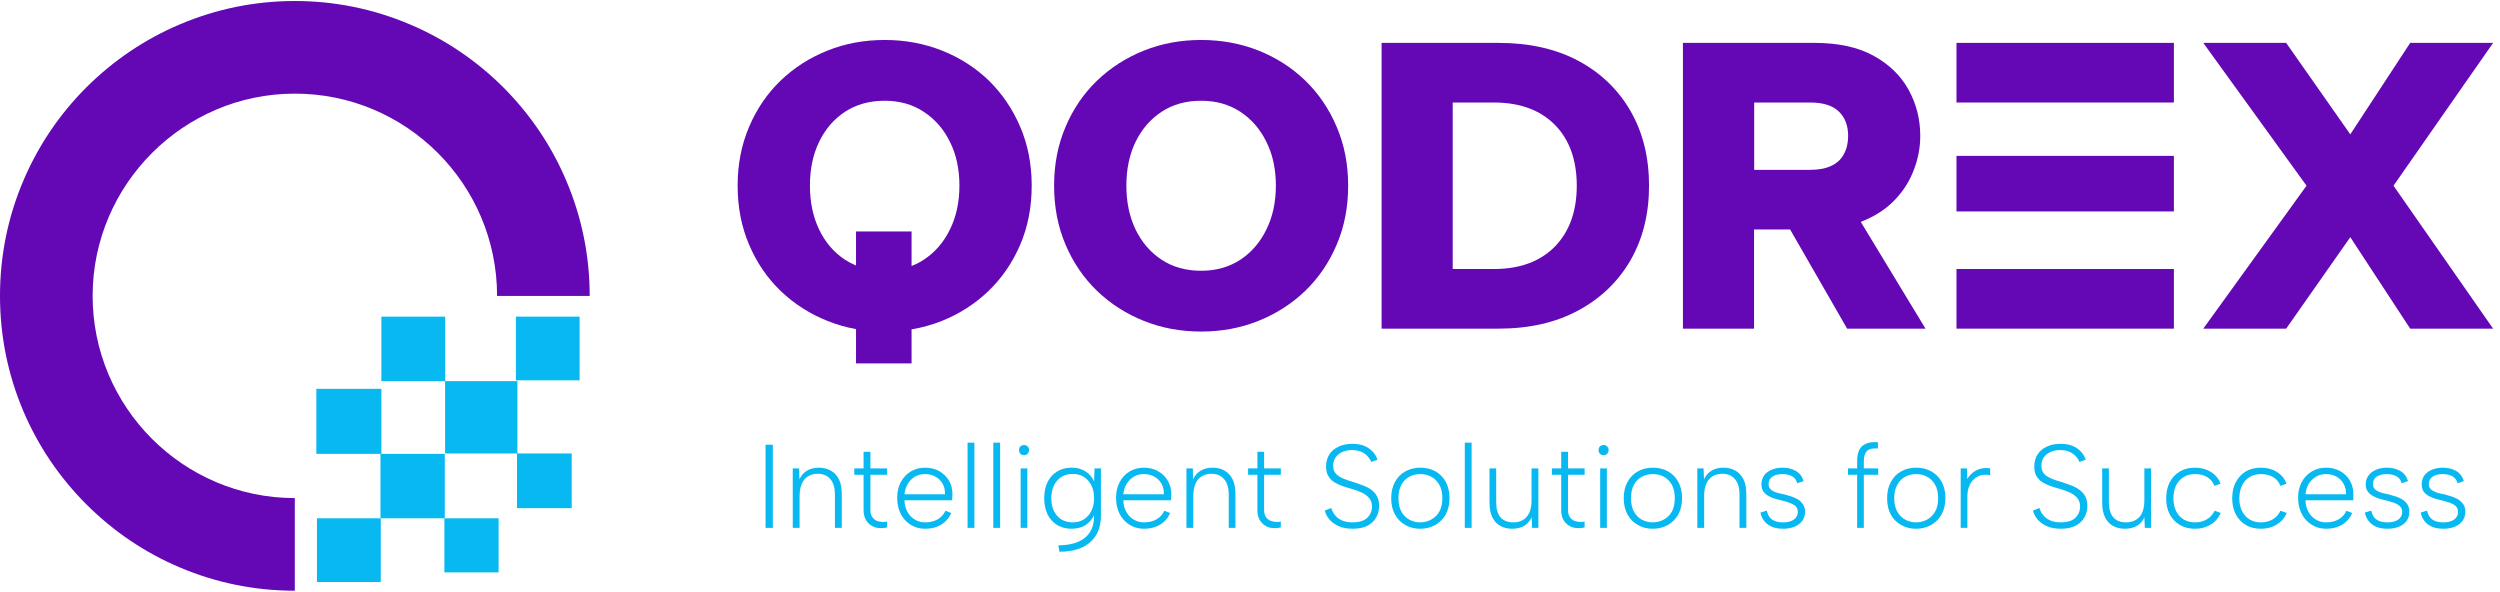 <svg width="169" height="40" viewBox="0 0 169 40" fill="none" xmlns="http://www.w3.org/2000/svg">
<path d="M38.292 12.244C37.294 9.871 35.851 7.738 34.026 5.906C32.194 4.081 30.068 2.645 27.688 1.64C25.234 0.601 22.622 0.068 19.929 0.068C17.242 0.068 14.63 0.601 12.176 1.64C9.797 2.645 7.671 4.081 5.838 5.906C4.006 7.738 2.571 9.871 1.566 12.244C0.526 14.698 0 17.31 0 20.003C0 22.69 0.526 25.302 1.566 27.763C2.571 30.135 4.006 32.261 5.838 34.094C7.671 35.926 9.797 37.362 12.176 38.367C14.63 39.406 17.242 39.932 19.929 39.932V33.67C12.381 33.67 6.242 27.517 6.262 19.962C6.283 12.469 12.402 6.344 19.901 6.33C27.456 6.31 33.602 12.449 33.602 20.003H39.864C39.864 17.31 39.331 14.698 38.292 12.244Z" fill="#6308B4"/>
<path d="M34.976 30.654H30.088V25.765H34.976V30.654Z" fill="#08B9F1"/>
<path d="M25.74 39.344H21.426V35.037H25.74V39.344Z" fill="#08B9F1"/>
<path d="M39.181 25.711H34.874V21.404H39.181V25.711Z" fill="#08B9F1"/>
<path d="M33.705 38.694H30.04V35.037H33.705V38.694Z" fill="#08B9F1"/>
<path d="M30.095 25.765H25.781V21.404H30.095V25.765Z" fill="#08B9F1"/>
<path d="M25.781 30.681H21.385V26.285H25.781V30.681Z" fill="#08B9F1"/>
<path d="M30.068 35.036H25.72V30.681H30.068V35.036Z" fill="#08B9F1"/>
<path d="M34.949 30.653H38.648V34.352H34.949V30.653Z" fill="#08B9F1"/>
<path fill-rule="evenodd" clip-rule="evenodd" d="M55.94 21.695C54.741 21.217 53.685 20.542 52.774 19.67C51.863 18.792 51.152 17.75 50.641 16.544C50.123 15.338 49.864 14.007 49.864 12.552C49.864 11.104 50.123 9.777 50.641 8.571C51.152 7.365 51.863 6.323 52.774 5.445C53.685 4.573 54.741 3.898 55.94 3.419C57.133 2.941 58.421 2.702 59.804 2.702C61.18 2.702 62.471 2.941 63.677 3.419C64.883 3.898 65.938 4.573 66.843 5.445C67.74 6.323 68.448 7.365 68.966 8.571C69.484 9.777 69.743 11.104 69.743 12.552C69.743 14.007 69.484 15.338 68.966 16.544C68.448 17.75 67.734 18.792 66.823 19.67C65.912 20.542 64.86 21.217 63.667 21.695C63.012 21.957 62.33 22.147 61.622 22.265V24.566H57.867V22.246C57.198 22.128 56.556 21.944 55.94 21.695ZM62.448 17.556C63.208 17.058 63.798 16.377 64.218 15.511C64.644 14.646 64.857 13.66 64.857 12.552C64.857 11.432 64.644 10.445 64.218 9.593C63.798 8.735 63.208 8.056 62.448 7.558C61.694 7.06 60.813 6.811 59.804 6.811C58.775 6.811 57.88 7.06 57.12 7.558C56.366 8.056 55.783 8.735 55.37 9.593C54.957 10.445 54.751 11.432 54.751 12.552C54.751 13.66 54.957 14.646 55.37 15.511C55.783 16.377 56.366 17.058 57.12 17.556C57.356 17.707 57.605 17.838 57.867 17.95V15.649H61.622V17.979C61.917 17.868 62.193 17.727 62.448 17.556Z" fill="#6308B4"/>
<path fill-rule="evenodd" clip-rule="evenodd" d="M81.196 22.413C79.813 22.413 78.525 22.174 77.332 21.695C76.133 21.217 75.078 20.542 74.167 19.67C73.256 18.792 72.544 17.75 72.033 16.544C71.516 15.338 71.257 14.007 71.257 12.552C71.257 11.104 71.516 9.777 72.033 8.571C72.544 7.365 73.256 6.323 74.167 5.445C75.078 4.573 76.133 3.898 77.332 3.419C78.525 2.941 79.813 2.702 81.196 2.702C82.579 2.702 83.873 2.941 85.079 3.419C86.278 3.898 87.33 4.573 88.235 5.445C89.139 6.323 89.847 7.365 90.358 8.571C90.876 9.777 91.135 11.104 91.135 12.552C91.135 14.007 90.876 15.338 90.358 16.544C89.847 17.75 89.136 18.792 88.225 19.67C87.314 20.542 86.259 21.217 85.059 21.695C83.866 22.174 82.579 22.413 81.196 22.413ZM81.196 18.303C82.205 18.303 83.09 18.054 83.85 17.556C84.604 17.058 85.19 16.377 85.61 15.511C86.036 14.646 86.249 13.66 86.249 12.552C86.249 11.432 86.036 10.445 85.61 9.593C85.19 8.735 84.604 8.056 83.85 7.558C83.09 7.06 82.205 6.811 81.196 6.811C80.167 6.811 79.275 7.06 78.522 7.558C77.768 8.056 77.181 8.735 76.762 9.593C76.349 10.445 76.143 11.432 76.143 12.552C76.143 13.66 76.349 14.646 76.762 15.511C77.181 16.377 77.768 17.058 78.522 17.556C79.275 18.054 80.167 18.303 81.196 18.303Z" fill="#6308B4"/>
<path fill-rule="evenodd" clip-rule="evenodd" d="M101.29 2.899C103.374 2.899 105.173 3.302 106.687 4.108C108.208 4.921 109.388 6.055 110.227 7.51C111.059 8.958 111.475 10.639 111.475 12.553C111.475 14.454 111.059 16.131 110.227 17.586C109.388 19.035 108.208 20.169 106.687 20.988C105.173 21.807 103.374 22.217 101.29 22.217H93.396V2.899H101.29ZM100.985 18.186C102.735 18.186 104.108 17.681 105.105 16.672C106.094 15.656 106.589 14.283 106.589 12.553C106.589 10.81 106.094 9.437 105.105 8.434C104.108 7.431 102.735 6.93 100.985 6.93H98.203V18.186H100.985Z" fill="#6308B4"/>
<path fill-rule="evenodd" clip-rule="evenodd" d="M122.663 2.899C124.262 2.899 125.589 3.187 126.644 3.764C127.706 4.347 128.499 5.117 129.023 6.074C129.548 7.031 129.81 8.07 129.81 9.191C129.81 9.964 129.666 10.728 129.377 11.481C129.095 12.235 128.663 12.917 128.079 13.526C127.503 14.129 126.762 14.611 125.858 14.971C125.838 14.985 125.815 14.994 125.789 15.001L130.164 22.217H124.865L121.011 15.512H118.573V22.217H113.766V2.899H122.663ZM124.934 9.191C124.934 8.489 124.721 7.936 124.295 7.529C123.875 7.13 123.233 6.93 122.368 6.93H118.583V11.481H122.368C122.938 11.481 123.41 11.393 123.783 11.216C124.163 11.046 124.449 10.783 124.639 10.43C124.835 10.082 124.934 9.669 124.934 9.191Z" fill="#6308B4"/>
<path d="M132.258 22.217H146.955V18.186H132.258V22.217Z" fill="#6308B4"/>
<path d="M132.258 14.293H146.955V10.537H132.258V14.293Z" fill="#6308B4"/>
<path d="M132.258 2.899V6.93H146.955V2.899H132.258Z" fill="#6308B4"/>
<path d="M148.941 2.899H154.544L158.88 9.083L162.93 2.899H168.534L161.8 12.553L168.534 22.217H162.93L158.88 16.033L154.544 22.217H148.941L155.921 12.553L148.941 2.899Z" fill="#6308B4"/>
<path d="M51.752 30.062H52.243V35.685H51.752V30.062Z" fill="#08B9F1"/>
<path d="M53.59 31.665H54.013L54.043 32.402C54.154 32.153 54.321 31.959 54.544 31.822C54.767 31.684 55.039 31.615 55.36 31.615C55.661 31.615 55.927 31.681 56.156 31.812C56.392 31.943 56.576 32.136 56.707 32.392C56.838 32.654 56.903 32.985 56.903 33.385V35.685H56.441V33.434C56.441 32.982 56.34 32.635 56.137 32.392C55.933 32.15 55.648 32.028 55.281 32.028C54.901 32.028 54.6 32.156 54.377 32.412C54.16 32.674 54.052 33.057 54.052 33.562V35.685H53.59V31.665Z" fill="#08B9F1"/>
<path d="M58.378 31.664V30.543H58.84V31.664H59.961V32.097H58.84V34.466C58.84 34.702 58.896 34.882 59.007 35.007C59.112 35.138 59.25 35.22 59.42 35.252C59.597 35.292 59.777 35.295 59.961 35.262V35.656C59.771 35.701 59.581 35.715 59.391 35.695C59.2 35.675 59.027 35.613 58.87 35.508C58.719 35.41 58.601 35.275 58.516 35.105C58.424 34.935 58.378 34.722 58.378 34.466V32.097H57.749V31.664H58.378Z" fill="#08B9F1"/>
<path fill-rule="evenodd" clip-rule="evenodd" d="M62.546 35.744C62.173 35.744 61.842 35.653 61.553 35.469C61.272 35.292 61.049 35.046 60.885 34.732C60.728 34.417 60.649 34.053 60.649 33.641C60.649 33.247 60.731 32.897 60.895 32.589C61.059 32.287 61.281 32.048 61.563 31.871C61.845 31.701 62.169 31.615 62.536 31.615C62.897 31.615 63.218 31.694 63.5 31.851C63.775 32.009 63.995 32.225 64.159 32.5C64.316 32.775 64.391 33.09 64.385 33.444C64.385 33.496 64.381 33.555 64.375 33.621C64.375 33.68 64.372 33.745 64.365 33.818H61.141C61.147 34.112 61.213 34.371 61.337 34.594C61.462 34.817 61.626 34.991 61.829 35.115C62.038 35.246 62.274 35.312 62.536 35.312C62.864 35.312 63.149 35.243 63.392 35.105C63.628 34.968 63.801 34.774 63.913 34.525L64.306 34.683C64.155 35.023 63.926 35.286 63.618 35.469C63.316 35.653 62.959 35.744 62.546 35.744ZM63.883 33.414C63.89 33.146 63.837 32.91 63.726 32.707C63.615 32.503 63.454 32.343 63.244 32.225C63.041 32.107 62.799 32.048 62.517 32.048C62.274 32.048 62.051 32.107 61.848 32.225C61.652 32.343 61.491 32.503 61.367 32.707C61.242 32.916 61.167 33.152 61.141 33.414H63.883Z" fill="#08B9F1"/>
<path d="M65.407 29.924H65.869V35.684H65.407V29.924Z" fill="#08B9F1"/>
<path d="M67.147 29.924H67.609V35.684H67.147V29.924Z" fill="#08B9F1"/>
<path d="M69.231 30.77C69.126 30.77 69.041 30.737 68.976 30.672C68.917 30.606 68.887 30.524 68.887 30.426C68.887 30.328 68.917 30.246 68.976 30.18C69.041 30.115 69.126 30.082 69.231 30.082C69.323 30.082 69.402 30.115 69.467 30.18C69.533 30.246 69.566 30.328 69.566 30.426C69.566 30.524 69.533 30.606 69.467 30.672C69.402 30.737 69.323 30.77 69.231 30.77ZM68.995 31.665H69.448V35.686H68.995V31.665Z" fill="#08B9F1"/>
<path fill-rule="evenodd" clip-rule="evenodd" d="M73.99 31.665H74.422V34.879C74.422 35.39 74.311 35.826 74.088 36.187C73.872 36.541 73.554 36.816 73.134 37.013C72.721 37.203 72.217 37.298 71.62 37.298L71.542 36.865C72.328 36.858 72.928 36.688 73.341 36.354C73.754 36.013 73.96 35.522 73.96 34.879V34.84C73.849 35.069 73.678 35.273 73.449 35.449C73.193 35.639 72.856 35.738 72.436 35.744C72.063 35.744 71.738 35.659 71.463 35.489C71.181 35.318 70.965 35.079 70.814 34.771C70.663 34.456 70.588 34.093 70.588 33.68C70.588 33.26 70.663 32.897 70.814 32.589C70.965 32.281 71.181 32.041 71.463 31.871C71.738 31.701 72.063 31.615 72.436 31.615C72.705 31.615 72.938 31.658 73.134 31.743C73.338 31.828 73.508 31.94 73.645 32.077C73.783 32.222 73.888 32.379 73.96 32.549L73.99 31.665ZM71.07 33.68C71.07 34.178 71.201 34.575 71.463 34.869C71.725 35.164 72.079 35.312 72.525 35.312C72.8 35.312 73.046 35.246 73.262 35.115C73.478 34.977 73.649 34.788 73.773 34.545C73.898 34.296 73.96 34.008 73.96 33.68C73.96 33.339 73.898 33.047 73.773 32.805C73.649 32.562 73.478 32.372 73.262 32.235C73.046 32.104 72.8 32.038 72.525 32.038C72.086 32.038 71.735 32.186 71.473 32.48C71.204 32.782 71.07 33.182 71.07 33.68Z" fill="#08B9F1"/>
<path fill-rule="evenodd" clip-rule="evenodd" d="M77.342 35.744C76.968 35.744 76.637 35.653 76.349 35.469C76.067 35.292 75.844 35.046 75.68 34.732C75.523 34.417 75.445 34.053 75.445 33.641C75.445 33.247 75.526 32.897 75.69 32.589C75.848 32.287 76.07 32.048 76.359 31.871C76.641 31.701 76.965 31.615 77.332 31.615C77.686 31.615 78.004 31.694 78.286 31.851C78.567 32.009 78.787 32.225 78.944 32.5C79.108 32.775 79.187 33.09 79.18 33.444C79.18 33.496 79.177 33.555 79.171 33.621C79.171 33.68 79.167 33.745 79.161 33.818H75.936C75.943 34.112 76.008 34.371 76.133 34.594C76.257 34.817 76.421 34.991 76.624 35.115C76.834 35.246 77.07 35.312 77.332 35.312C77.66 35.312 77.945 35.243 78.187 35.105C78.423 34.968 78.597 34.774 78.708 34.525L79.102 34.683C78.951 35.023 78.722 35.286 78.413 35.469C78.106 35.653 77.748 35.744 77.342 35.744ZM78.679 33.414C78.686 33.146 78.633 32.91 78.522 32.707C78.41 32.503 78.25 32.343 78.04 32.225C77.837 32.107 77.594 32.048 77.312 32.048C77.063 32.048 76.841 32.107 76.644 32.225C76.447 32.343 76.287 32.503 76.162 32.707C76.038 32.916 75.962 33.152 75.936 33.414H78.679Z" fill="#08B9F1"/>
<path d="M80.203 31.665H80.635L80.655 32.402C80.766 32.153 80.933 31.959 81.156 31.822C81.379 31.684 81.651 31.615 81.972 31.615C82.274 31.615 82.542 31.681 82.778 31.812C83.008 31.943 83.188 32.136 83.319 32.392C83.45 32.654 83.516 32.985 83.516 33.385V35.685H83.064V33.434C83.064 32.982 82.959 32.635 82.749 32.392C82.546 32.15 82.264 32.028 81.903 32.028C81.517 32.028 81.212 32.156 80.989 32.412C80.773 32.674 80.665 33.057 80.665 33.562V35.685H80.203V31.665Z" fill="#08B9F1"/>
<path d="M85 31.664V30.543H85.453V31.664H86.583V32.097H85.453V34.466C85.453 34.702 85.508 34.882 85.62 35.007C85.731 35.138 85.872 35.22 86.042 35.252C86.213 35.292 86.393 35.295 86.583 35.262V35.656C86.386 35.701 86.193 35.715 86.003 35.695C85.813 35.675 85.643 35.613 85.492 35.508C85.341 35.41 85.22 35.275 85.128 35.105C85.043 34.935 85 34.722 85 34.466V32.097H84.371V31.664H85Z" fill="#08B9F1"/>
<path d="M89.994 34.338C90.034 34.488 90.106 34.636 90.211 34.78C90.316 34.931 90.466 35.055 90.663 35.154C90.859 35.258 91.115 35.311 91.43 35.311C91.875 35.311 92.206 35.209 92.423 35.006C92.639 34.796 92.747 34.544 92.747 34.249C92.747 34.02 92.685 33.83 92.56 33.679C92.442 33.528 92.278 33.404 92.069 33.305C91.866 33.207 91.636 33.122 91.381 33.05C91.158 32.991 90.945 32.925 90.742 32.853C90.532 32.781 90.345 32.693 90.181 32.588C90.011 32.476 89.88 32.335 89.788 32.165C89.69 32.001 89.641 31.791 89.641 31.536C89.641 31.228 89.713 30.959 89.857 30.73C90.001 30.5 90.207 30.323 90.476 30.199C90.738 30.068 91.05 30.002 91.41 30.002C91.725 30.002 91.997 30.048 92.226 30.14C92.455 30.238 92.645 30.369 92.796 30.533C92.947 30.697 93.055 30.877 93.121 31.074L92.698 31.231C92.652 31.107 92.573 30.982 92.462 30.858C92.357 30.733 92.213 30.628 92.029 30.543C91.852 30.464 91.639 30.425 91.39 30.425C91.161 30.425 90.951 30.464 90.761 30.543C90.565 30.628 90.411 30.749 90.299 30.907C90.181 31.064 90.122 31.254 90.122 31.477C90.122 31.713 90.188 31.9 90.319 32.037C90.443 32.168 90.614 32.276 90.83 32.362C91.04 32.447 91.272 32.526 91.528 32.598C91.751 32.67 91.964 32.745 92.167 32.824C92.377 32.902 92.56 33.001 92.718 33.119C92.875 33.237 92.999 33.384 93.091 33.561C93.183 33.731 93.229 33.944 93.229 34.2C93.229 34.475 93.166 34.728 93.042 34.957C92.918 35.193 92.724 35.383 92.462 35.527C92.2 35.671 91.859 35.743 91.439 35.743C91.079 35.743 90.771 35.688 90.515 35.576C90.253 35.465 90.043 35.317 89.886 35.134C89.722 34.95 89.611 34.744 89.552 34.515L89.994 34.338Z" fill="#08B9F1"/>
<path fill-rule="evenodd" clip-rule="evenodd" d="M96.001 35.744C95.627 35.744 95.293 35.659 94.998 35.489C94.703 35.325 94.471 35.089 94.3 34.781C94.13 34.473 94.045 34.106 94.045 33.68C94.045 33.254 94.13 32.887 94.3 32.579C94.471 32.264 94.707 32.025 95.008 31.861C95.303 31.697 95.641 31.615 96.021 31.615C96.394 31.615 96.732 31.697 97.033 31.861C97.328 32.025 97.561 32.261 97.731 32.569C97.902 32.877 97.987 33.244 97.987 33.67C97.987 34.096 97.902 34.466 97.731 34.781C97.554 35.089 97.318 35.325 97.023 35.489C96.722 35.659 96.381 35.744 96.001 35.744ZM96.001 35.312C96.263 35.312 96.506 35.253 96.728 35.135C96.958 35.017 97.145 34.84 97.289 34.604C97.427 34.361 97.499 34.053 97.505 33.68C97.499 33.3 97.427 32.992 97.289 32.756C97.145 32.513 96.961 32.333 96.738 32.215C96.516 32.104 96.273 32.048 96.011 32.048C95.755 32.048 95.516 32.104 95.293 32.215C95.064 32.333 94.88 32.513 94.743 32.756C94.605 32.992 94.536 33.3 94.536 33.68C94.536 34.053 94.605 34.361 94.743 34.604C94.88 34.84 95.061 35.017 95.283 35.135C95.506 35.253 95.745 35.312 96.001 35.312Z" fill="#08B9F1"/>
<path d="M99.019 29.924H99.481V35.684H99.019V29.924Z" fill="#08B9F1"/>
<path d="M103.994 35.684H103.571L103.541 34.967C103.43 35.216 103.266 35.406 103.05 35.537C102.827 35.675 102.552 35.743 102.224 35.743C101.923 35.743 101.657 35.681 101.428 35.556C101.192 35.425 101.012 35.232 100.887 34.977C100.756 34.714 100.69 34.387 100.69 33.993V31.663H101.143V33.944C101.143 34.403 101.241 34.747 101.438 34.977C101.641 35.199 101.929 35.311 102.303 35.311C102.683 35.311 102.981 35.19 103.197 34.947C103.42 34.698 103.532 34.321 103.532 33.816V31.663H103.994V35.684Z" fill="#08B9F1"/>
<path d="M105.537 31.664V30.543H105.999V31.664H107.12V32.097H105.999V34.466C105.999 34.702 106.052 34.882 106.156 35.007C106.268 35.138 106.409 35.22 106.579 35.252C106.75 35.292 106.93 35.295 107.12 35.262V35.656C106.93 35.701 106.74 35.715 106.55 35.695C106.36 35.675 106.186 35.613 106.029 35.508C105.878 35.41 105.757 35.275 105.665 35.105C105.58 34.935 105.537 34.722 105.537 34.466V32.097H104.908V31.664H105.537Z" fill="#08B9F1"/>
<path d="M108.408 30.77C108.303 30.77 108.218 30.737 108.152 30.672C108.093 30.606 108.064 30.524 108.064 30.426C108.064 30.328 108.093 30.246 108.152 30.18C108.218 30.115 108.303 30.082 108.408 30.082C108.5 30.082 108.578 30.115 108.644 30.18C108.709 30.246 108.742 30.328 108.742 30.426C108.742 30.524 108.709 30.606 108.644 30.672C108.578 30.737 108.5 30.77 108.408 30.77ZM108.172 31.665H108.624V35.686H108.172V31.665Z" fill="#08B9F1"/>
<path fill-rule="evenodd" clip-rule="evenodd" d="M111.721 35.744C111.347 35.744 111.013 35.659 110.718 35.489C110.417 35.325 110.184 35.089 110.02 34.781C109.85 34.473 109.764 34.106 109.764 33.68C109.764 33.254 109.85 32.887 110.02 32.579C110.19 32.264 110.426 32.025 110.728 31.861C111.023 31.697 111.36 31.615 111.74 31.615C112.114 31.615 112.452 31.697 112.753 31.861C113.048 32.025 113.281 32.261 113.451 32.569C113.621 32.877 113.707 33.244 113.707 33.67C113.707 34.096 113.621 34.466 113.451 34.781C113.274 35.089 113.038 35.325 112.743 35.489C112.442 35.659 112.101 35.744 111.721 35.744ZM111.721 35.312C111.983 35.312 112.225 35.253 112.448 35.135C112.678 35.017 112.864 34.84 113.009 34.604C113.146 34.361 113.215 34.053 113.215 33.68C113.215 33.3 113.146 32.992 113.009 32.756C112.864 32.513 112.681 32.333 112.458 32.215C112.229 32.104 111.986 32.048 111.731 32.048C111.475 32.048 111.236 32.104 111.013 32.215C110.784 32.333 110.6 32.513 110.462 32.756C110.325 32.992 110.256 33.3 110.256 33.68C110.256 34.053 110.325 34.361 110.462 34.604C110.6 34.84 110.78 35.017 111.003 35.135C111.226 35.253 111.465 35.312 111.721 35.312Z" fill="#08B9F1"/>
<path d="M114.739 31.665H115.162L115.191 32.402C115.302 32.153 115.47 31.959 115.692 31.822C115.915 31.684 116.187 31.615 116.508 31.615C116.81 31.615 117.075 31.681 117.305 31.812C117.541 31.943 117.724 32.136 117.855 32.392C117.986 32.654 118.052 32.985 118.052 33.385V35.685H117.59V33.434C117.59 32.982 117.488 32.635 117.285 32.392C117.082 32.15 116.797 32.028 116.43 32.028C116.05 32.028 115.748 32.156 115.525 32.412C115.302 32.674 115.194 33.057 115.201 33.562V35.685H114.739V31.665Z" fill="#08B9F1"/>
<path d="M119.438 34.516C119.477 34.692 119.539 34.84 119.625 34.958C119.716 35.076 119.838 35.164 119.988 35.223C120.139 35.282 120.316 35.312 120.519 35.312C120.854 35.312 121.106 35.246 121.276 35.115C121.447 34.984 121.532 34.817 121.532 34.614C121.532 34.45 121.483 34.319 121.384 34.221C121.28 34.129 121.149 34.053 120.991 33.994C120.827 33.935 120.654 33.883 120.47 33.837C120.339 33.804 120.195 33.768 120.038 33.729C119.874 33.683 119.72 33.621 119.576 33.542C119.425 33.464 119.304 33.362 119.212 33.237C119.12 33.113 119.074 32.946 119.074 32.736C119.074 32.513 119.133 32.317 119.251 32.146C119.376 31.976 119.546 31.845 119.762 31.753C119.979 31.661 120.228 31.615 120.509 31.615C120.844 31.615 121.139 31.687 121.394 31.832C121.65 31.976 121.827 32.205 121.925 32.52L121.493 32.667C121.447 32.497 121.368 32.366 121.257 32.274C121.152 32.189 121.031 32.13 120.893 32.097C120.762 32.064 120.631 32.048 120.5 32.048C120.218 32.048 119.992 32.104 119.821 32.215C119.644 32.333 119.556 32.5 119.556 32.716C119.556 32.834 119.585 32.936 119.644 33.021C119.703 33.1 119.782 33.162 119.88 33.208C119.985 33.26 120.1 33.303 120.224 33.336C120.355 33.362 120.49 33.392 120.627 33.424C120.785 33.464 120.942 33.51 121.099 33.562C121.263 33.614 121.414 33.683 121.552 33.768C121.689 33.86 121.801 33.971 121.886 34.103C121.978 34.234 122.023 34.401 122.023 34.604C122.023 34.84 121.958 35.043 121.827 35.214C121.702 35.384 121.529 35.515 121.306 35.607C121.083 35.699 120.821 35.744 120.519 35.744C120.113 35.744 119.782 35.653 119.526 35.469C119.264 35.292 119.091 35.02 119.005 34.653L119.438 34.516Z" fill="#08B9F1"/>
<path d="M125.543 31.172C125.543 30.884 125.586 30.641 125.671 30.445C125.762 30.242 125.913 30.094 126.123 30.002C126.326 29.904 126.601 29.868 126.949 29.894V30.317C126.588 30.291 126.339 30.35 126.202 30.494C126.064 30.645 125.995 30.871 125.995 31.172V31.664H126.968V32.096H125.995V35.685H125.543V32.096H124.924V31.664H125.543V31.172Z" fill="#08B9F1"/>
<path fill-rule="evenodd" clip-rule="evenodd" d="M129.524 35.744C129.151 35.744 128.813 35.659 128.512 35.489C128.217 35.325 127.984 35.089 127.814 34.781C127.65 34.473 127.568 34.106 127.568 33.68C127.568 33.254 127.653 32.887 127.824 32.579C127.994 32.264 128.227 32.025 128.522 31.861C128.823 31.697 129.164 31.615 129.544 31.615C129.918 31.615 130.252 31.697 130.547 31.861C130.848 32.025 131.084 32.261 131.255 32.569C131.425 32.877 131.51 33.244 131.51 33.67C131.51 34.096 131.422 34.466 131.245 34.781C131.075 35.089 130.839 35.325 130.537 35.489C130.242 35.659 129.905 35.744 129.524 35.744ZM129.524 35.312C129.78 35.312 130.023 35.253 130.252 35.135C130.481 35.017 130.665 34.84 130.803 34.604C130.947 34.361 131.019 34.053 131.019 33.68C131.019 33.3 130.947 32.992 130.803 32.756C130.665 32.513 130.481 32.333 130.252 32.215C130.029 32.104 129.79 32.048 129.534 32.048C129.279 32.048 129.036 32.104 128.807 32.215C128.584 32.333 128.404 32.513 128.266 32.756C128.122 32.992 128.05 33.3 128.05 33.68C128.05 34.053 128.122 34.361 128.266 34.604C128.404 34.84 128.584 35.017 128.807 35.135C129.03 35.253 129.269 35.312 129.524 35.312Z" fill="#08B9F1"/>
<path d="M132.543 31.664H132.965L132.985 32.382C133.077 32.218 133.201 32.074 133.359 31.949C133.516 31.825 133.693 31.736 133.89 31.684C134.086 31.631 134.302 31.625 134.538 31.664V32.126C134.309 32.08 134.099 32.08 133.909 32.126C133.726 32.179 133.565 32.27 133.428 32.401C133.29 32.526 133.185 32.687 133.113 32.883C133.034 33.073 132.995 33.293 132.995 33.542V35.685H132.543V31.664Z" fill="#08B9F1"/>
<path d="M137.871 34.338C137.904 34.488 137.976 34.636 138.087 34.78C138.192 34.931 138.343 35.055 138.54 35.154C138.736 35.258 138.992 35.311 139.306 35.311C139.752 35.311 140.08 35.209 140.29 35.006C140.506 34.796 140.614 34.544 140.614 34.249C140.614 34.02 140.555 33.83 140.437 33.679C140.312 33.528 140.149 33.404 139.945 33.305C139.736 33.207 139.503 33.122 139.247 33.05C139.031 32.991 138.818 32.925 138.608 32.853C138.405 32.781 138.218 32.693 138.048 32.588C137.884 32.476 137.753 32.335 137.655 32.165C137.563 32.001 137.517 31.791 137.517 31.536C137.517 31.228 137.589 30.959 137.733 30.73C137.878 30.5 138.081 30.323 138.343 30.199C138.612 30.068 138.923 30.002 139.277 30.002C139.598 30.002 139.873 30.048 140.103 30.14C140.332 30.238 140.522 30.369 140.673 30.533C140.824 30.697 140.932 30.877 140.997 31.074L140.565 31.231C140.525 31.107 140.45 30.982 140.339 30.858C140.227 30.733 140.083 30.628 139.906 30.543C139.723 30.464 139.51 30.425 139.267 30.425C139.038 30.425 138.825 30.464 138.628 30.543C138.438 30.628 138.284 30.749 138.166 30.907C138.055 31.064 137.999 31.254 137.999 31.477C137.999 31.713 138.061 31.9 138.186 32.037C138.317 32.168 138.487 32.276 138.697 32.362C138.907 32.447 139.143 32.526 139.405 32.598C139.621 32.67 139.834 32.745 140.044 32.824C140.247 32.902 140.427 33.001 140.584 33.119C140.742 33.237 140.87 33.384 140.968 33.561C141.06 33.731 141.105 33.944 141.105 34.2C141.105 34.475 141.043 34.728 140.919 34.957C140.794 35.193 140.598 35.383 140.329 35.527C140.067 35.671 139.729 35.743 139.316 35.743C138.956 35.743 138.644 35.688 138.382 35.576C138.127 35.465 137.917 35.317 137.753 35.134C137.596 34.95 137.488 34.744 137.429 34.515L137.871 34.338Z" fill="#08B9F1"/>
<path d="M145.411 35.684H144.989L144.959 34.967C144.848 35.216 144.684 35.406 144.468 35.537C144.245 35.675 143.969 35.743 143.642 35.743C143.347 35.743 143.081 35.681 142.845 35.556C142.61 35.425 142.429 35.232 142.305 34.977C142.174 34.714 142.108 34.387 142.108 33.993V31.663H142.56V33.944C142.56 34.403 142.662 34.747 142.865 34.977C143.062 35.199 143.347 35.311 143.72 35.311C144.101 35.311 144.402 35.19 144.625 34.947C144.848 34.698 144.959 34.321 144.959 33.816V31.663H145.411V35.684Z" fill="#08B9F1"/>
<path d="M148.38 35.744C147.987 35.744 147.646 35.659 147.358 35.489C147.063 35.312 146.834 35.069 146.67 34.761C146.512 34.453 146.434 34.096 146.434 33.69C146.434 33.277 146.512 32.916 146.67 32.608C146.834 32.294 147.063 32.048 147.358 31.871C147.646 31.701 147.987 31.615 148.38 31.615C148.787 31.615 149.144 31.71 149.452 31.901C149.76 32.09 149.98 32.356 150.111 32.697L149.688 32.844C149.603 32.595 149.442 32.399 149.206 32.254C148.977 32.117 148.705 32.048 148.39 32.048C148.095 32.048 147.84 32.114 147.623 32.245C147.401 32.382 147.227 32.572 147.102 32.815C146.984 33.064 146.925 33.352 146.925 33.68C146.925 34.178 147.056 34.575 147.319 34.869C147.587 35.164 147.945 35.312 148.39 35.312C148.685 35.312 148.951 35.243 149.187 35.105C149.416 34.968 149.59 34.774 149.708 34.525L150.12 34.673C149.976 35.014 149.75 35.276 149.442 35.459C149.141 35.649 148.787 35.744 148.38 35.744Z" fill="#08B9F1"/>
<path d="M152.834 35.744C152.447 35.744 152.106 35.659 151.811 35.489C151.523 35.312 151.297 35.069 151.133 34.761C150.976 34.453 150.897 34.096 150.897 33.69C150.897 33.277 150.976 32.916 151.133 32.608C151.297 32.294 151.523 32.048 151.811 31.871C152.106 31.701 152.447 31.615 152.834 31.615C153.247 31.615 153.607 31.71 153.915 31.901C154.223 32.09 154.443 32.356 154.574 32.697L154.151 32.844C154.066 32.595 153.905 32.399 153.669 32.254C153.433 32.117 153.161 32.048 152.853 32.048C152.558 32.048 152.3 32.114 152.077 32.245C151.854 32.382 151.683 32.572 151.565 32.815C151.441 33.064 151.379 33.352 151.379 33.68C151.379 34.178 151.513 34.575 151.782 34.869C152.044 35.164 152.398 35.312 152.843 35.312C153.145 35.312 153.41 35.243 153.64 35.105C153.869 34.968 154.043 34.774 154.161 34.525L154.584 34.673C154.439 35.014 154.213 35.276 153.905 35.459C153.604 35.649 153.247 35.744 152.834 35.744Z" fill="#08B9F1"/>
<path fill-rule="evenodd" clip-rule="evenodd" d="M157.258 35.744C156.884 35.744 156.553 35.653 156.265 35.469C155.976 35.292 155.753 35.046 155.596 34.732C155.432 34.417 155.35 34.053 155.35 33.641C155.35 33.247 155.432 32.897 155.596 32.589C155.76 32.287 155.986 32.048 156.274 31.871C156.556 31.701 156.877 31.615 157.238 31.615C157.598 31.615 157.919 31.694 158.201 31.851C158.483 32.009 158.703 32.225 158.86 32.5C159.017 32.775 159.093 33.09 159.086 33.444C159.086 33.496 159.086 33.555 159.086 33.621C159.086 33.68 159.083 33.745 159.076 33.818H155.852C155.858 34.112 155.924 34.371 156.048 34.594C156.166 34.817 156.33 34.991 156.54 35.115C156.743 35.246 156.976 35.312 157.238 35.312C157.572 35.312 157.857 35.243 158.093 35.105C158.336 34.968 158.509 34.774 158.614 34.525L159.007 34.683C158.857 35.023 158.631 35.286 158.329 35.469C158.021 35.653 157.664 35.744 157.258 35.744ZM158.595 33.414C158.601 33.146 158.545 32.91 158.427 32.707C158.316 32.503 158.159 32.343 157.956 32.225C157.746 32.107 157.503 32.048 157.228 32.048C156.979 32.048 156.756 32.107 156.56 32.225C156.363 32.343 156.199 32.503 156.068 32.707C155.944 32.916 155.871 33.152 155.852 33.414H158.595Z" fill="#08B9F1"/>
<path d="M160.295 34.516C160.335 34.692 160.397 34.84 160.482 34.958C160.574 35.076 160.695 35.164 160.846 35.223C160.997 35.282 161.174 35.312 161.377 35.312C161.711 35.312 161.963 35.246 162.134 35.115C162.304 34.984 162.389 34.817 162.389 34.614C162.389 34.45 162.337 34.319 162.232 34.221C162.134 34.129 162.006 34.053 161.849 33.994C161.685 33.935 161.511 33.883 161.328 33.837C161.197 33.804 161.052 33.768 160.895 33.729C160.731 33.683 160.577 33.621 160.433 33.542C160.282 33.464 160.161 33.362 160.069 33.237C159.971 33.113 159.922 32.946 159.922 32.736C159.922 32.513 159.984 32.317 160.109 32.146C160.233 31.976 160.403 31.845 160.62 31.753C160.836 31.661 161.085 31.615 161.367 31.615C161.695 31.615 161.99 31.687 162.252 31.832C162.507 31.976 162.684 32.205 162.783 32.52L162.35 32.667C162.304 32.497 162.225 32.366 162.114 32.274C162.003 32.189 161.881 32.13 161.75 32.097C161.619 32.064 161.488 32.048 161.357 32.048C161.075 32.048 160.846 32.104 160.669 32.215C160.498 32.333 160.413 32.5 160.413 32.716C160.413 32.834 160.443 32.936 160.502 33.021C160.561 33.1 160.639 33.162 160.738 33.208C160.843 33.26 160.957 33.303 161.082 33.336C161.213 33.362 161.347 33.392 161.485 33.424C161.642 33.464 161.799 33.51 161.957 33.562C162.121 33.614 162.271 33.683 162.409 33.768C162.547 33.86 162.658 33.971 162.743 34.103C162.828 34.234 162.871 34.401 162.871 34.604C162.871 34.84 162.809 35.043 162.684 35.214C162.56 35.384 162.386 35.515 162.163 35.607C161.94 35.699 161.678 35.744 161.377 35.744C160.97 35.744 160.639 35.653 160.384 35.469C160.122 35.292 159.948 35.02 159.863 34.653L160.295 34.516Z" fill="#08B9F1"/>
<path d="M164.07 34.516C164.11 34.692 164.172 34.84 164.257 34.958C164.349 35.076 164.47 35.164 164.621 35.223C164.772 35.282 164.952 35.312 165.162 35.312C165.489 35.312 165.738 35.246 165.909 35.115C166.079 34.984 166.164 34.817 166.164 34.614C166.164 34.45 166.115 34.319 166.017 34.221C165.919 34.129 165.788 34.053 165.624 33.994C165.46 33.935 165.286 33.883 165.103 33.837C164.972 33.804 164.827 33.768 164.67 33.729C164.506 33.683 164.352 33.621 164.208 33.542C164.057 33.464 163.936 33.362 163.844 33.237C163.753 33.113 163.707 32.946 163.707 32.736C163.707 32.513 163.766 32.317 163.884 32.146C164.008 31.976 164.179 31.845 164.395 31.753C164.611 31.661 164.86 31.615 165.142 31.615C165.476 31.615 165.771 31.687 166.027 31.832C166.282 31.976 166.459 32.205 166.558 32.52L166.135 32.667C166.083 32.497 166.001 32.366 165.889 32.274C165.784 32.189 165.663 32.13 165.525 32.097C165.394 32.064 165.263 32.048 165.132 32.048C164.85 32.048 164.624 32.104 164.454 32.215C164.277 32.333 164.188 32.5 164.188 32.716C164.188 32.834 164.218 32.936 164.277 33.021C164.336 33.1 164.418 33.162 164.523 33.208C164.621 33.26 164.732 33.303 164.857 33.336C164.988 33.362 165.122 33.392 165.26 33.424C165.417 33.464 165.575 33.51 165.732 33.562C165.896 33.614 166.047 33.683 166.184 33.768C166.322 33.86 166.436 33.971 166.528 34.103C166.613 34.234 166.656 34.401 166.656 34.604C166.656 34.84 166.59 35.043 166.459 35.214C166.335 35.384 166.161 35.515 165.938 35.607C165.716 35.699 165.457 35.744 165.162 35.744C164.749 35.744 164.415 35.653 164.159 35.469C163.897 35.292 163.723 35.02 163.638 34.653L164.07 34.516Z" fill="#08B9F1"/>
</svg>
